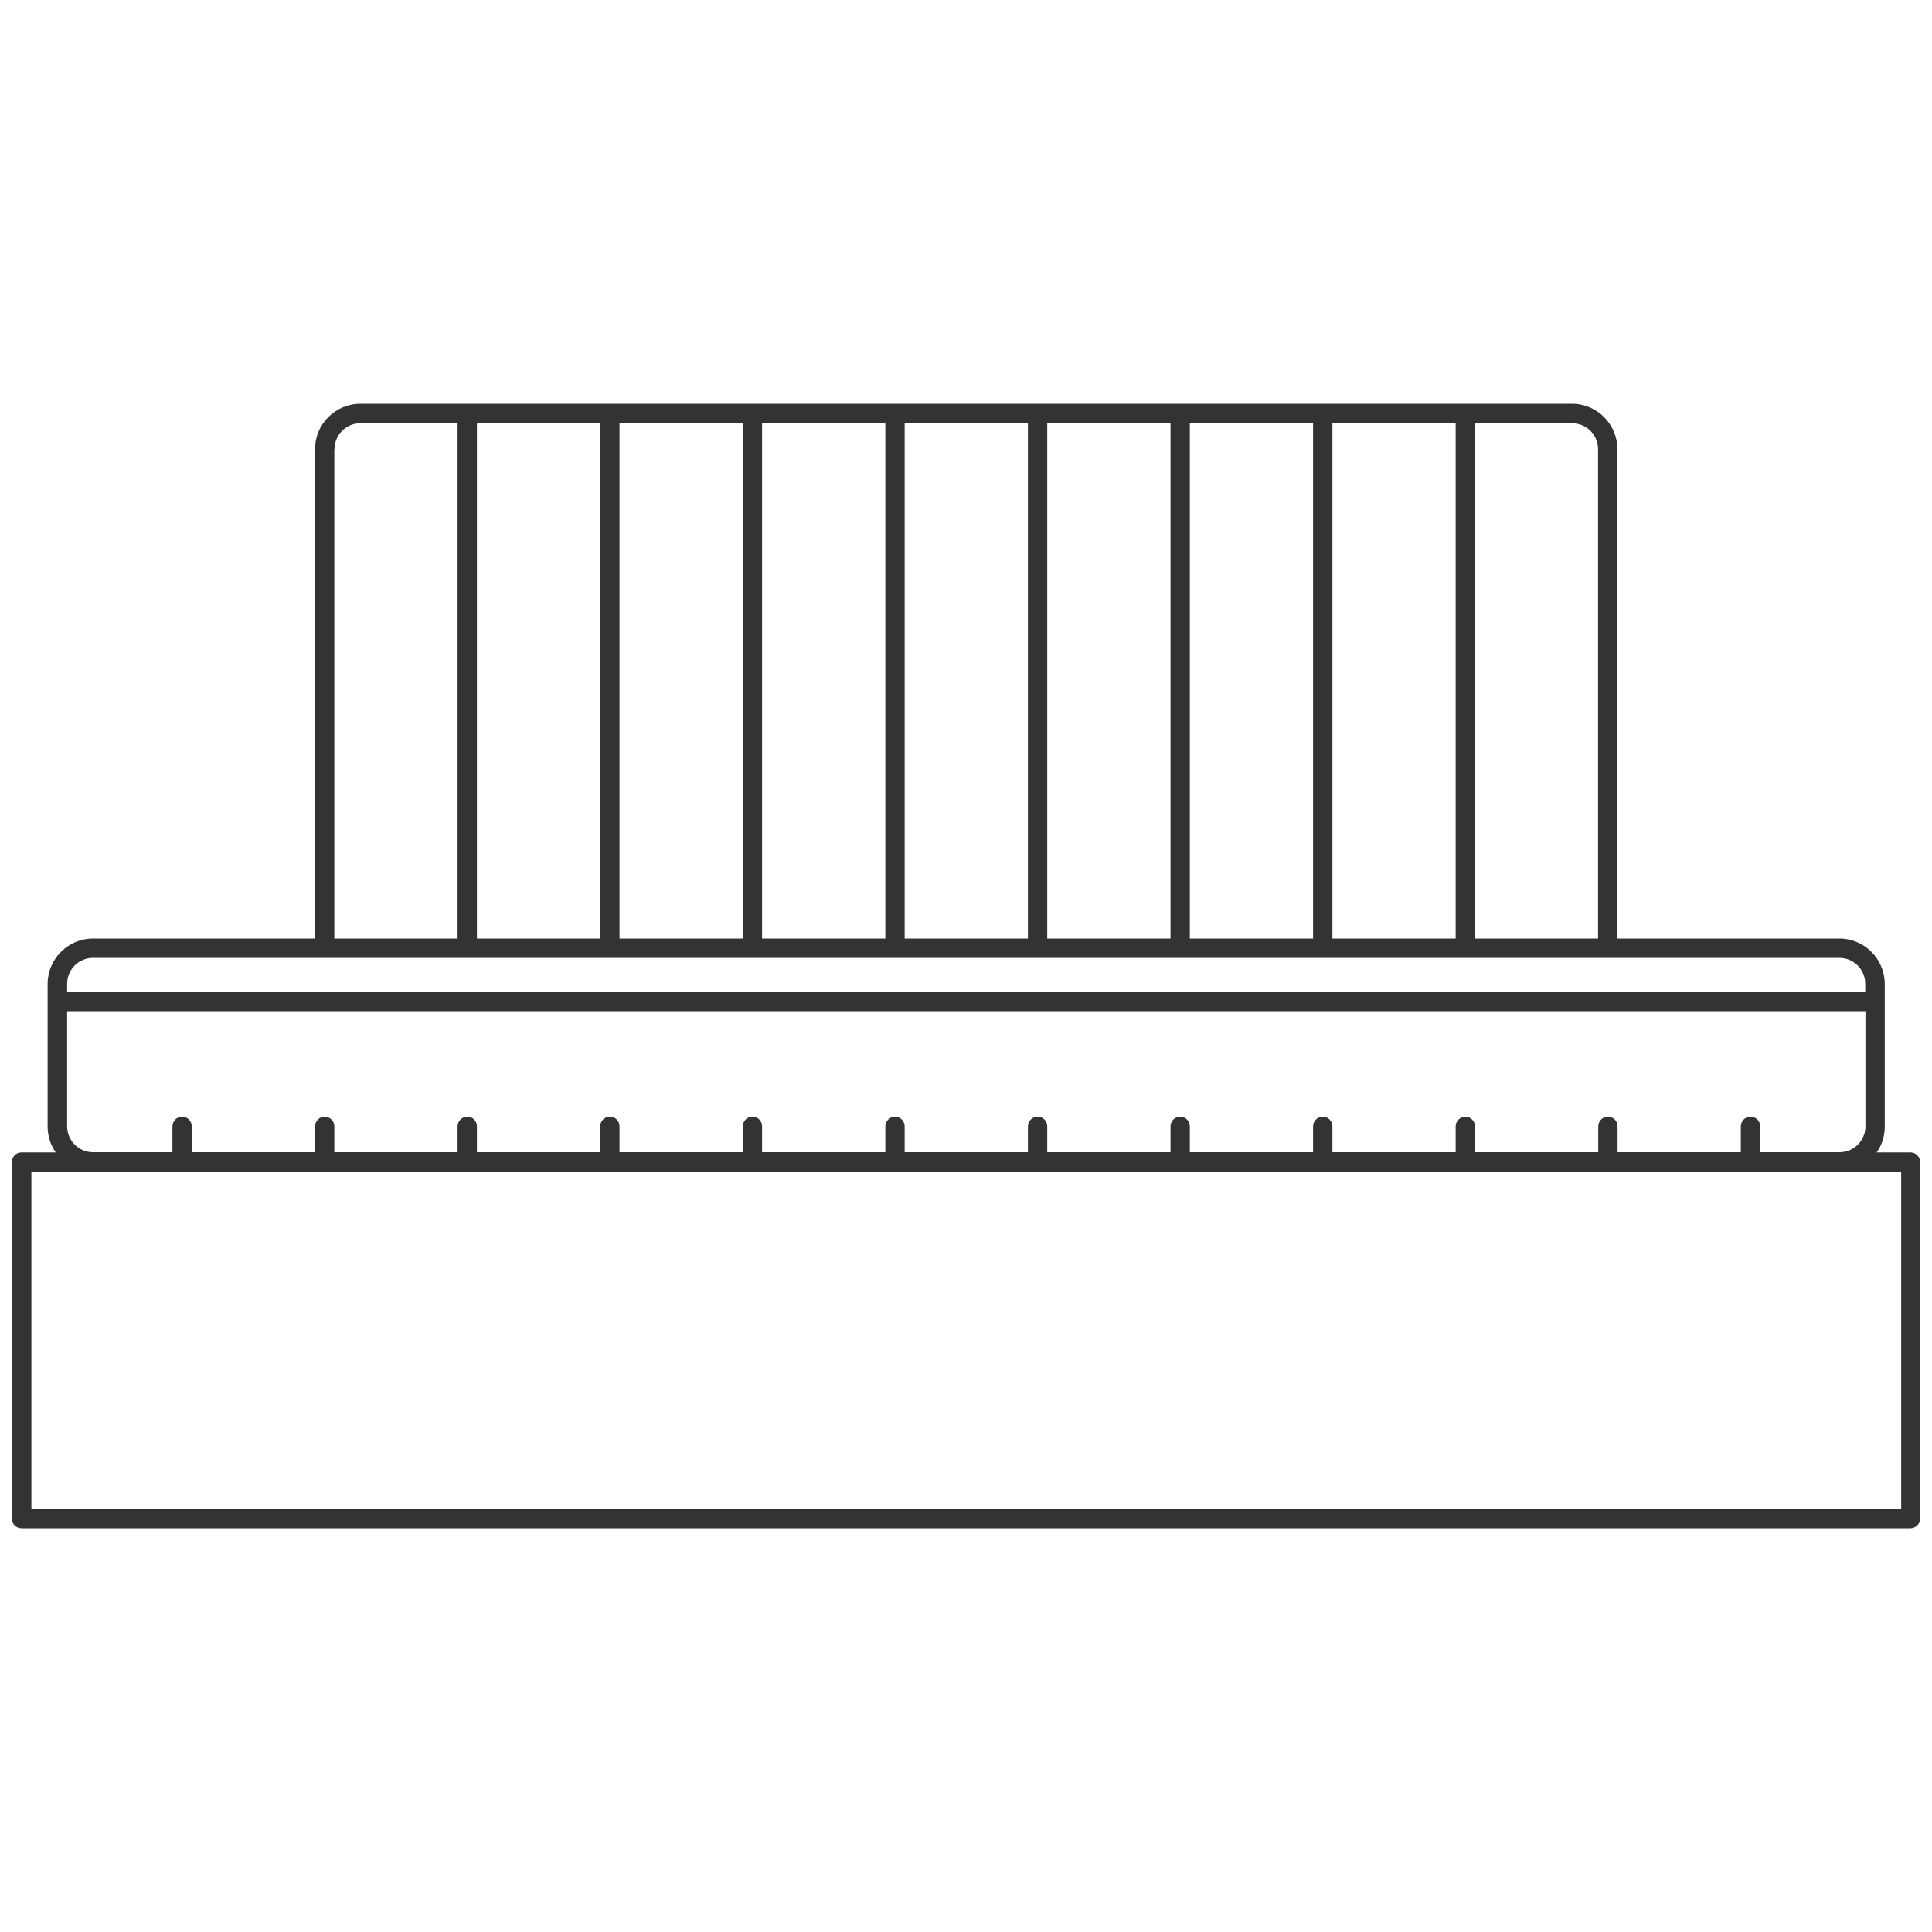 <?xml version="1.0" encoding="UTF-8" standalone="no"?>
<svg
   width="100"
   height="100"
   viewBox="0 0 100 100"
   fill="none"
   version="1.1"
   id="svg1"
   sodipodi:docname="biurka_new.svg"
   inkscape:version="1.3.2 (091e20e, 2023-11-25, custom)"
   inkscape:export-filename="Meble_juliia\Нова папка\10.svg"
   inkscape:export-xdpi="96"
   inkscape:export-ydpi="96"
   xmlns:inkscape="http://www.inkscape.org/namespaces/inkscape"
   xmlns:sodipodi="http://sodipodi.sourceforge.net/DTD/sodipodi-0.dtd"
   xmlns="http://www.w3.org/2000/svg"
   xmlns:svg="http://www.w3.org/2000/svg">
  <defs
     id="defs1" />
  <sodipodi:namedview
     id="namedview1"
     pagecolor="#ffffff"
     bordercolor="#000000"
     borderopacity="0.25"
     inkscape:showpageshadow="2"
     inkscape:pageopacity="0.0"
     inkscape:pagecheckerboard="0"
     inkscape:deskcolor="#d1d1d1"
     inkscape:zoom="8.13"
     inkscape:cx="50.061501"
     inkscape:cy="50"
     inkscape:window-width="1920"
     inkscape:window-height="1009"
     inkscape:window-x="-8"
     inkscape:window-y="-8"
     inkscape:window-maximized="1"
     inkscape:current-layer="svg1" />
  <g
     id="g2"
     transform="translate(0.015)">
    <path
       class="cls-1"
       d="m 98.89,59.65 h -1.77 c 0.28,-0.39 0.42,-0.86 0.42,-1.34 v -7.38 c 0,-1.29 -1.05,-2.35 -2.35,-2.35 H 83.7 V 23.25 c 0,-1.29 -1.05,-2.35 -2.35,-2.35 H 18.64 c -1.29,0 -2.35,1.05 -2.35,2.35 V 48.58 H 4.8 c -1.29,0 -2.35,1.05 -2.35,2.35 v 7.38 c 0,0.49 0.15,0.95 0.42,1.34 H 1.1 c -0.28,0 -0.5,0.22 -0.5,0.5 V 78.6 c 0,0.28 0.22,0.5 0.5,0.5 h 97.77 c 0.28,0 0.5,-0.23 0.5,-0.5 V 60.15 c 0,-0.28 -0.23,-0.5 -0.5,-0.5 z M 17.3,23.25 c 0,-0.74 0.6,-1.34 1.34,-1.34 h 5.03 V 48.58 H 17.29 V 23.25 Z m 7.37,25.33 V 21.91 h 6.38 v 26.67 z m 7.38,0 V 21.91 h 6.38 v 26.67 z m 7.38,0 V 21.91 h 6.38 v 26.67 z m 7.38,0 V 21.91 h 6.38 v 26.67 z m 7.38,0 V 21.91 h 6.38 v 26.67 z m 7.38,0 V 21.91 h 6.38 v 26.67 z m 7.38,0 V 21.91 h 6.38 v 26.67 z m 7.38,0 V 21.91 h 5.03 c 0.74,0 1.34,0.6 1.34,1.34 V 48.58 H 76.32 Z M 3.46,51.34 v -0.42 c 0,-0.74 0.6,-1.34 1.34,-1.34 h 90.39 c 0.74,0 1.34,0.6 1.34,1.34 v 0.42 z m 87.13,6.46 c -0.28,0 -0.5,0.23 -0.5,0.5 v 1.34 H 83.71 V 58.3 c 0,-0.28 -0.22,-0.5 -0.5,-0.5 -0.28,0 -0.5,0.23 -0.5,0.5 v 1.34 H 76.33 V 58.3 c 0,-0.28 -0.23,-0.5 -0.5,-0.5 -0.27,0 -0.5,0.23 -0.5,0.5 v 1.34 H 68.95 V 58.3 c 0,-0.28 -0.22,-0.5 -0.5,-0.5 -0.28,0 -0.5,0.23 -0.5,0.5 v 1.34 H 61.57 V 58.3 c 0,-0.28 -0.22,-0.5 -0.5,-0.5 -0.28,0 -0.5,0.23 -0.5,0.5 v 1.34 H 54.19 V 58.3 c 0,-0.28 -0.22,-0.5 -0.5,-0.5 -0.28,0 -0.5,0.23 -0.5,0.5 v 1.34 H 46.81 V 58.3 c 0,-0.28 -0.23,-0.5 -0.5,-0.5 -0.27,0 -0.5,0.23 -0.5,0.5 v 1.34 H 39.43 V 58.3 c 0,-0.28 -0.22,-0.5 -0.5,-0.5 -0.28,0 -0.5,0.23 -0.5,0.5 v 1.34 H 32.05 V 58.3 c 0,-0.28 -0.22,-0.5 -0.5,-0.5 -0.28,0 -0.5,0.23 -0.5,0.5 v 1.34 H 24.67 V 58.3 c 0,-0.28 -0.22,-0.5 -0.5,-0.5 -0.28,0 -0.5,0.23 -0.5,0.5 v 1.34 H 17.29 V 58.3 c 0,-0.28 -0.23,-0.5 -0.5,-0.5 -0.27,0 -0.5,0.23 -0.5,0.5 v 1.34 H 9.91 V 58.3 c 0,-0.28 -0.22,-0.5 -0.5,-0.5 -0.28,0 -0.5,0.23 -0.5,0.5 v 1.34 H 4.8 c -0.74,0 -1.34,-0.6 -1.34,-1.34 v -5.96 h 93.08 v 5.96 c 0,0.74 -0.6,1.34 -1.34,1.34 H 91.09 V 58.3 c 0,-0.28 -0.22,-0.5 -0.5,-0.5 z m 7.8,2.85 V 78.1 H 1.61 V 60.65 h 96.77 z"
       id="path1"
       style="fill:#333333;stroke-width:0px" />
  </g>
</svg>
